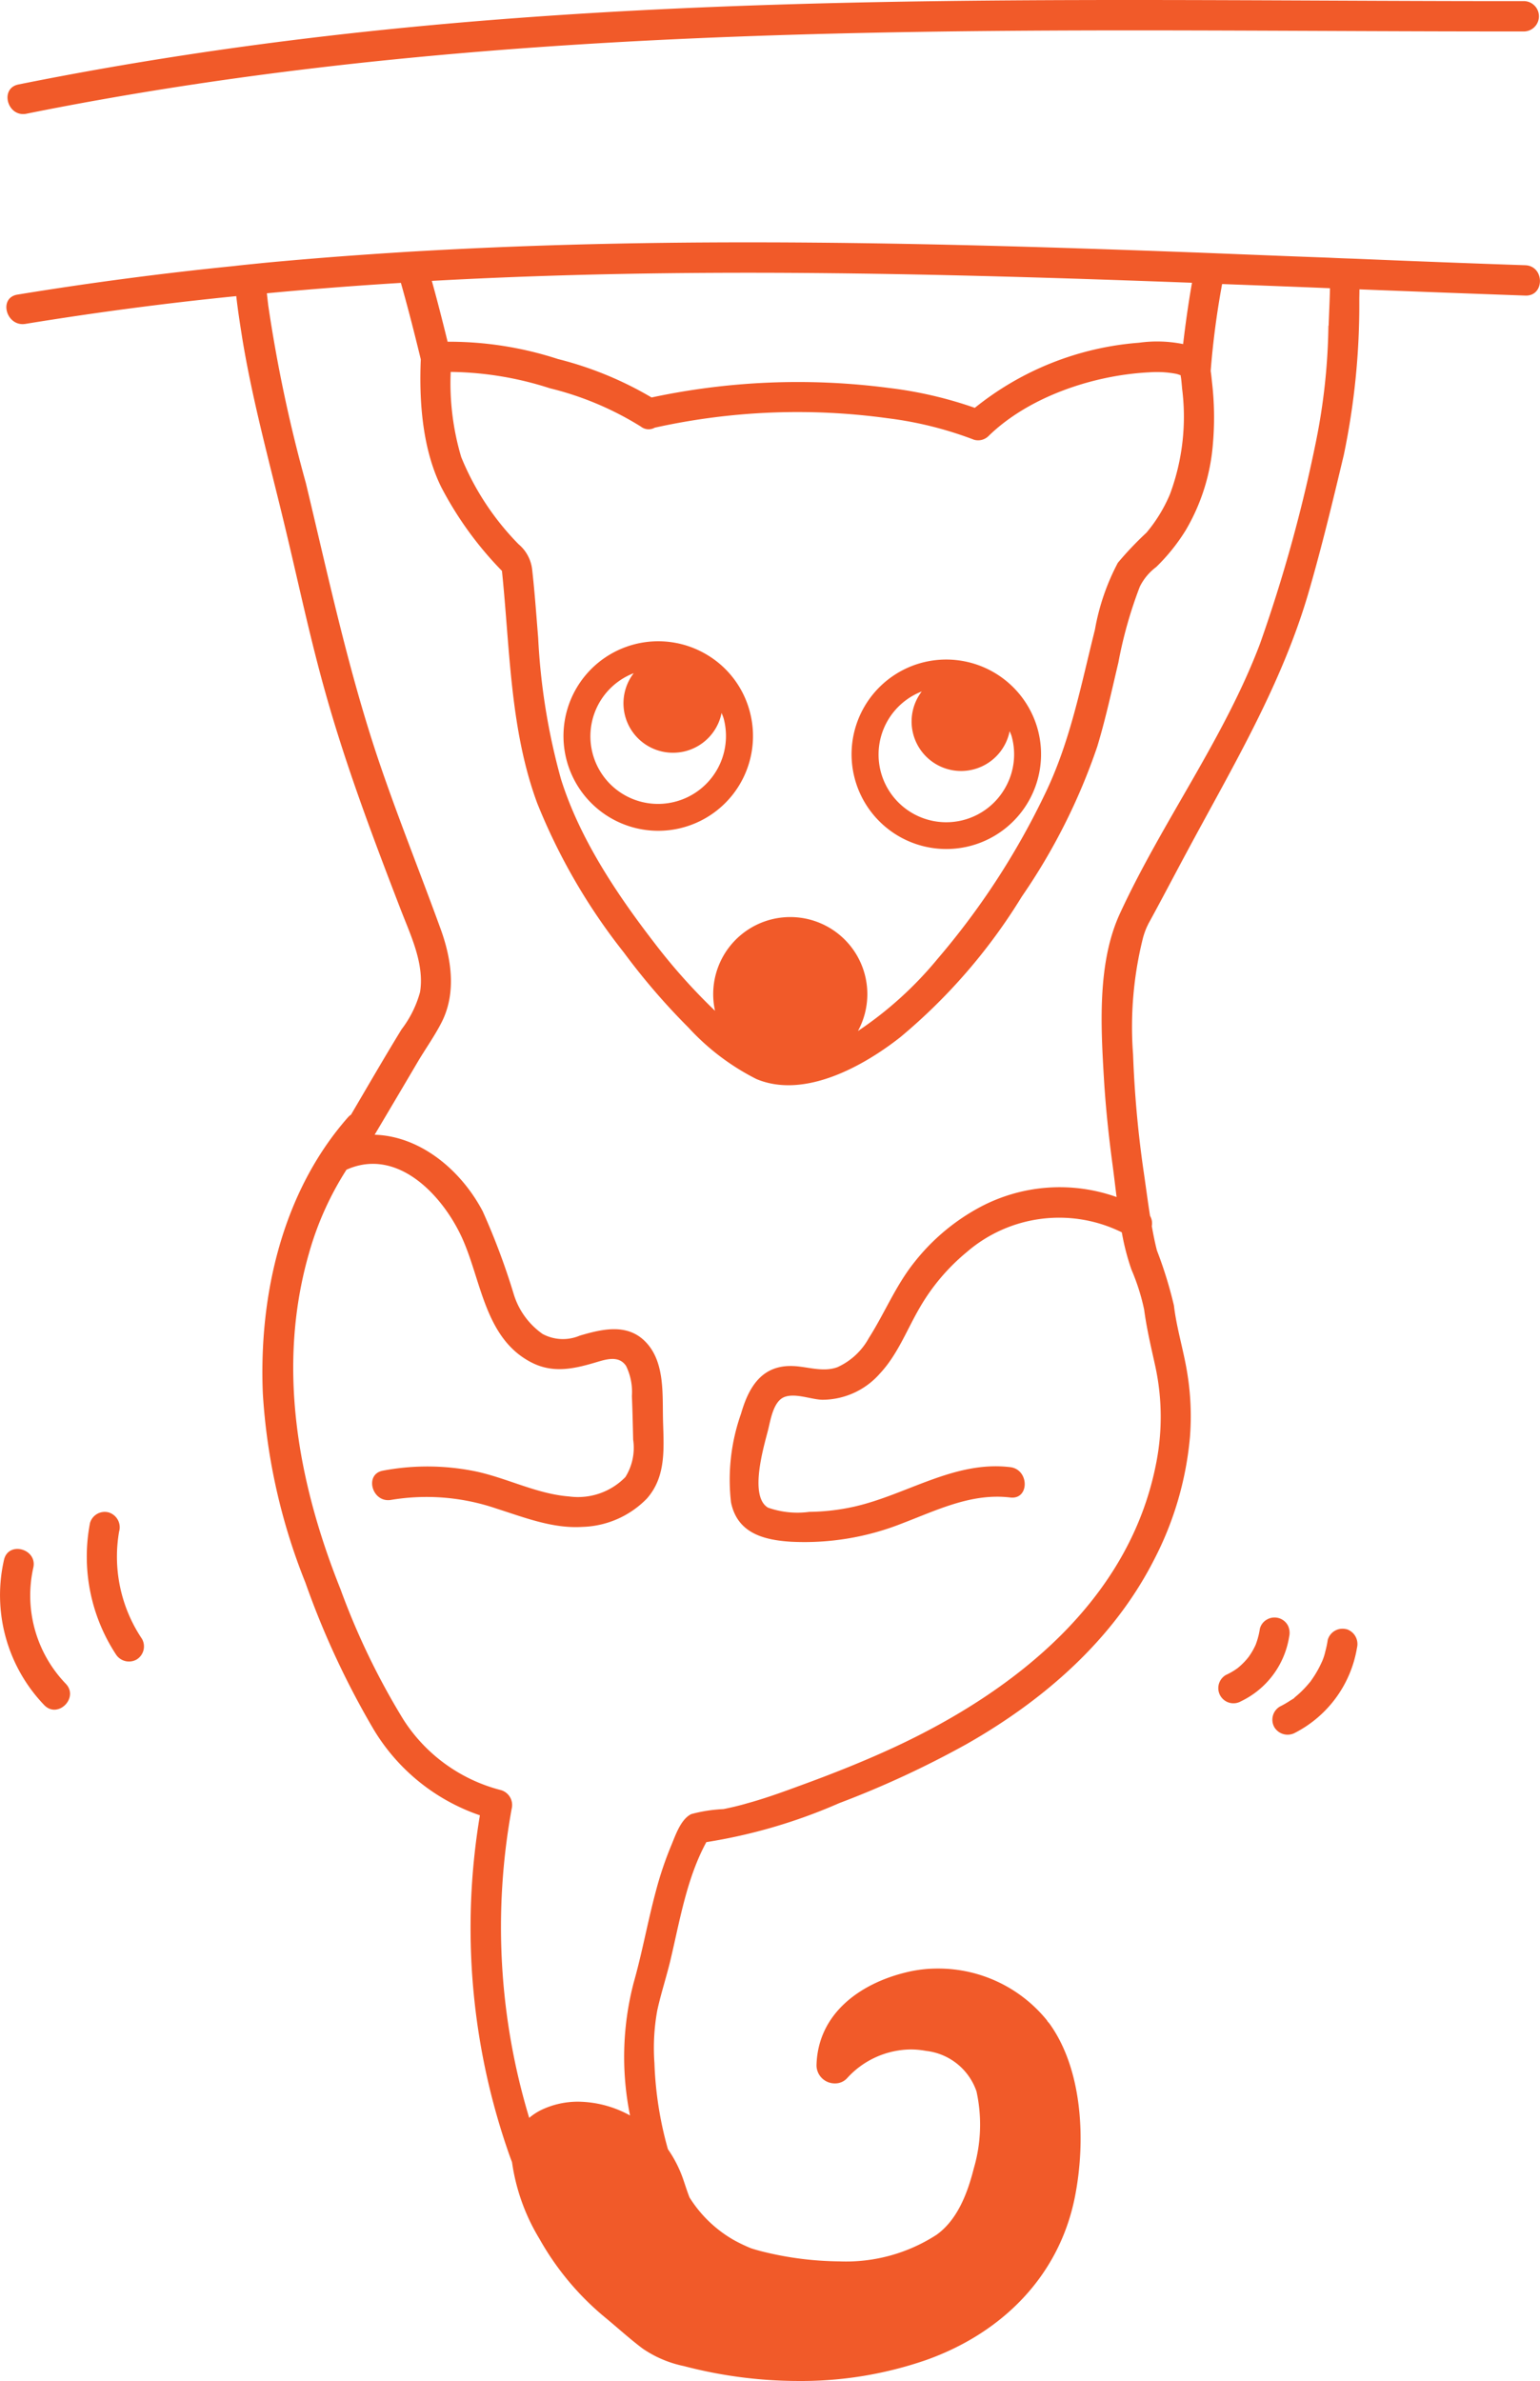 <svg xmlns="http://www.w3.org/2000/svg" width="114.221" height="176.589" viewBox="0 0 114.221 176.589"><g transform="translate(-2346.999 1001.259)"><path d="M1.964,222.174c28.511-5.738,57.661-6.246,86.643-6.174,8.152.02,16.3.079,24.455.074a1.126,1.126,0,0,0,0-2.25c-29.061.019-58.225-.811-87.166,2.4-8.226.913-16.416,2.149-24.53,3.782-1.418.286-.818,2.455.6,2.169" transform="translate(2347 -1215)" fill="#f15a29"></path><path d="M52.365,262.26a7.028,7.028,0,1,0,3.253,4.284,6.979,6.979,0,0,0-3.253-4.284M50.1,273.192a5.015,5.015,0,0,1-3.1-9.524,3.667,3.667,0,0,0,2.92,5.9,3.71,3.71,0,0,0,.938-.121,3.672,3.672,0,0,0,2.66-2.833c.054.147.122.286.162.439a5.034,5.034,0,0,1-3.585,6.141" transform="translate(2347 -1215)" fill="#f15a29"></path><path d="M68.322,262.906a7.027,7.027,0,1,0,8.64,4.911,7.036,7.036,0,0,0-8.64-4.911m6.234,9.26a5.02,5.02,0,1,1-6.191-7.143,3.671,3.671,0,1,0,6.519,2.941c.048.13.112.249.149.385a4.991,4.991,0,0,1-.477,3.817" transform="translate(2347 -1215)" fill="#f15a29"></path><path d="M113.133,233.412q-6.165-.21-12.32-.47c-.75-.03-1.49-.05-2.24-.09-2.49-.09-4.99-.19-7.48-.29l-2.28-.09c-19.15-.72-38.32-1.21-57.45-.12-.77.04-1.54.09-2.3.14-1.12.07-2.23.15-3.35.23-2.02.15-4.05.32-6.07.51-.76.08-1.53.15-2.29.24q-8.055.81-16.07,2.12c-1.42.24-.82,2.4.6,2.17q7.8-1.275,15.64-2.06c.12,1.09.29,2.14.44,3.1.77,4.71,2.06,9.36,3.17,14,.99,4.11,1.86,8.27,3.01,12.34,1.53,5.45,3.54,10.77,5.57,16.04.74,1.92,1.78,4.04,1.44,6.14a8.026,8.026,0,0,1-1.37,2.76c-1.28,2.09-2.51,4.22-3.75,6.33a1.066,1.066,0,0,0-.23.2c-4.88,5.55-6.61,13.22-6.31,20.47a44.956,44.956,0,0,0,3.16,14.04,62.393,62.393,0,0,0,5.07,10.9,14.751,14.751,0,0,0,7.87,6.35,50.7,50.7,0,0,0,2.22,25.29c.053.146.109.292.163.438a14.98,14.98,0,0,0,2.033,5.682,20.681,20.681,0,0,0,4.97,5.914c.89.74,1.757,1.527,2.681,2.223a8.411,8.411,0,0,0,3.057,1.3,33.655,33.655,0,0,0,8.505,1.107,28.374,28.374,0,0,0,9.466-1.554c5.583-1.982,9.865-6.183,11.036-12.1.8-4.021.614-9.371-1.879-12.841a1.46,1.46,0,0,0-.135-.154c-.025-.038-.043-.077-.072-.115a10.368,10.368,0,0,0-8.09-3.824,9.717,9.717,0,0,0-2.153.237c-3.529.8-6.749,3.061-6.836,6.96a1.351,1.351,0,0,0,1.377,1.32,1.194,1.194,0,0,0,.888-.382,6.463,6.463,0,0,1,4.717-2.135,6.2,6.2,0,0,1,1.143.107,4.482,4.482,0,0,1,3.74,3,11.516,11.516,0,0,1-.2,5.716c-.454,1.8-1.2,3.813-2.77,4.927a12.343,12.343,0,0,1-7.2,1.967,24.389,24.389,0,0,1-5.507-.682c-.345-.081-.691-.178-1.035-.286a11.981,11.981,0,0,1-1.32-.634,9.327,9.327,0,0,1-3.253-3.143c-.164-.419-.3-.851-.453-1.3a9.124,9.124,0,0,0-1.148-2.275,26.675,26.675,0,0,1-1-6.383,15.521,15.521,0,0,1,.21-3.91c.29-1.33.73-2.63,1.03-3.95.67-2.87,1.19-5.92,2.61-8.53a40.063,40.063,0,0,0,9.85-2.89,71.607,71.607,0,0,0,9.45-4.38c5.72-3.25,10.86-7.71,13.89-13.64a24.427,24.427,0,0,0,2.68-9.14,19.737,19.737,0,0,0-.17-4.54c-.26-1.76-.81-3.44-1.02-5.21a31,31,0,0,0-1.26-4.08c-.153-.591-.272-1.2-.381-1.807a1.082,1.082,0,0,0-.129-.757c-.169-1.066-.306-2.139-.46-3.186a80.857,80.857,0,0,1-.8-8.79,27.127,27.127,0,0,1,.74-8.66,6.129,6.129,0,0,1,.25-.72l.01-.01v-.02c.01-.01.01-.02.02-.04.05-.09.12-.26.16-.32.97-1.77,1.9-3.56,2.86-5.34,3.38-6.3,7.03-12.38,9.02-19.3.96-3.32,1.77-6.69,2.57-10.05a54.506,54.506,0,0,0,1.15-11.47c0-.26.01-.53.01-.81q6.15.24,12.3.46c1.45.06,1.45-2.19,0-2.25M87.667,242.5a16.493,16.493,0,0,1-.891,7.89,11.168,11.168,0,0,1-1.741,2.853,24.64,24.64,0,0,0-2.127,2.239,16.785,16.785,0,0,0-1.7,4.964c-1.058,4.205-1.838,8.377-3.763,12.3a55.926,55.926,0,0,1-7.9,12.1,27.31,27.31,0,0,1-5.913,5.36,5.716,5.716,0,1,0-10.6-1.5,43.687,43.687,0,0,1-4.519-5.065c-2.787-3.614-5.541-7.743-6.91-12.131a47.957,47.957,0,0,1-1.689-10.471c-.137-1.68-.254-3.363-.443-5.038a2.87,2.87,0,0,0-1.012-1.9,19.948,19.948,0,0,1-4.252-6.462,19.242,19.242,0,0,1-.779-6.315,24.714,24.714,0,0,1,7.355,1.213,23.111,23.111,0,0,1,6.748,2.841.926.926,0,0,0,1.03.082,48.955,48.955,0,0,1,17.279-.7,27.234,27.234,0,0,1,6.4,1.594,1.1,1.1,0,0,0,1.094-.29c2.986-2.907,7.768-4.5,11.878-4.708a7.676,7.676,0,0,1,2.042.114c.091.02.256.083.312.1a1.088,1.088,0,0,0,.027.178c.035.253.055.511.078.76m.736-7.79c-.264,1.5-.478,3.019-.657,4.541a9.774,9.774,0,0,0-3.266-.1,22.086,22.086,0,0,0-12.184,4.83,30.046,30.046,0,0,0-6.416-1.481,51.957,51.957,0,0,0-17.558.711,26.239,26.239,0,0,0-6.949-2.852,26.054,26.054,0,0,0-8.179-1.282c-.372-1.507-.752-3.013-1.171-4.512,18.76-1.04,37.62-.56,56.38.14m10.12,3.18a46.09,46.09,0,0,1-.91,8.53,111.366,111.366,0,0,1-4.16,15.05c-2.65,7.02-7.24,13.19-10.38,19.99-1.7,3.65-1.43,8.38-1.2,12.27.13,2.17.36,4.32.65,6.47.1.754.191,1.532.288,2.315a12.577,12.577,0,0,0-10.11.739,15.523,15.523,0,0,0-4.868,4.071c-1.406,1.753-2.208,3.778-3.4,5.654a5.011,5.011,0,0,1-2.336,2.16c-1.144.411-2.321-.1-3.486-.093-2.195.015-3.109,1.656-3.654,3.538a14.687,14.687,0,0,0-.743,6.573c.461,2.264,2.378,2.791,4.427,2.922a19.674,19.674,0,0,0,8.285-1.366c2.594-.989,5.146-2.26,8-1.914,1.435.174,1.422-2.078,0-2.25-4.14-.5-7.674,2.046-11.569,2.927a16.026,16.026,0,0,1-3.337.389,6.567,6.567,0,0,1-3.064-.314c-1.417-.843-.309-4.524,0-5.733.189-.742.389-2.166,1.232-2.477.812-.3,1.939.181,2.782.21a5.688,5.688,0,0,0,4.284-1.942c1.316-1.406,1.991-3.228,2.945-4.868a15.2,15.2,0,0,1,3.5-4.143,10.483,10.483,0,0,1,11.5-1.464,17.775,17.775,0,0,0,.716,2.766,15.664,15.664,0,0,1,.94,2.96c.19,1.43.51,2.76.82,4.17a17.727,17.727,0,0,1,.06,7.29c-1.99,10.11-10.42,16.8-19.3,20.95-2.34,1.09-4.74,2.04-7.16,2.92-1.27.47-2.55.93-3.86,1.29-.58.17-1.17.31-1.77.43a10.85,10.85,0,0,0-2.38.37c-.79.39-1.17,1.58-1.49,2.34a25.912,25.912,0,0,0-1.12,3.32c-.61,2.26-1.02,4.58-1.66,6.84a21.811,21.811,0,0,0-.27,9.851,8.117,8.117,0,0,0-3.834-1.022,6.281,6.281,0,0,0-2.723.6,4.307,4.307,0,0,0-.922.6,48.918,48.918,0,0,1-1.3-22.927,1.15,1.15,0,0,0-.79-1.38,12.167,12.167,0,0,1-7.24-5.23,53.626,53.626,0,0,1-4.67-9.68c-3.18-7.96-4.75-16.6-2.31-24.99a23.062,23.062,0,0,1,2.758-6.114c3.81-1.706,7.177,1.962,8.588,5.094,1.425,3.164,1.677,7.425,5.126,9.2,1.579.811,3.094.494,4.714.015.787-.232,1.757-.576,2.309.246a4.411,4.411,0,0,1,.432,2.234c.044,1.077.069,2.156.093,3.233a4.093,4.093,0,0,1-.578,2.776,4.91,4.91,0,0,1-4.175,1.436c-2.394-.185-4.6-1.368-6.936-1.861a17.812,17.812,0,0,0-6.86-.055c-1.423.254-.82,2.423.6,2.17a16.03,16.03,0,0,1,7.8.642c2.053.653,4.175,1.5,6.371,1.362a6.947,6.947,0,0,0,4.794-2.1c1.441-1.629,1.255-3.723,1.2-5.753-.053-1.845.151-4.18-1.135-5.694-1.36-1.6-3.282-1.159-5.045-.637a3.184,3.184,0,0,1-2.751-.124,5.6,5.6,0,0,1-2.146-2.964,51.307,51.307,0,0,0-2.3-6.14c-1.626-3.086-4.648-5.572-8.013-5.673q1.6-2.691,3.187-5.387c.59-1,1.29-1.97,1.81-3.01,1.08-2.18.69-4.7-.12-6.91-1.46-4.02-3.06-8-4.45-12.06-2.34-6.85-3.84-13.93-5.53-20.97a107.974,107.974,0,0,1-2.79-13.18c-.03-.27-.07-.57-.1-.89q4.965-.465,9.94-.77c.533,1.881,1.018,3.781,1.476,5.673-.135,3.124.125,6.662,1.519,9.478a26.17,26.17,0,0,0,4.5,6.209c.6,5.759.585,11.73,2.614,17.223a44.515,44.515,0,0,0,6.424,11.074,49.53,49.53,0,0,0,4.792,5.568,17.541,17.541,0,0,0,5.047,3.823c3.562,1.494,7.95-.967,10.663-3.1a42.279,42.279,0,0,0,9.015-10.428,45.2,45.2,0,0,0,5.6-11.134c.62-2.048,1.07-4.147,1.565-6.227a31.956,31.956,0,0,1,1.591-5.629,4.073,4.073,0,0,1,1.214-1.457,14.219,14.219,0,0,0,2.184-2.717,14.894,14.894,0,0,0,2.022-6.41,22.654,22.654,0,0,0-.065-4.569c-.031-.294-.056-.575-.1-.843a61.786,61.786,0,0,1,.849-6.448c2.67.1,5.33.2,8,.31-.02.94-.07,1.87-.1,2.78" transform="translate(2347 -1215)" fill="#f15a29"></path><path d="M91.76,337.478c.064-.047.16-.144,0,0" transform="translate(2347 -1215)" fill="#f15a29"></path><path d="M92.59,336.648c-.139.146-.079.1-.029.041a.126.126,0,0,1,.014-.018c.006-.007.01-.016.015-.023" transform="translate(2347 -1215)" fill="#f15a29"></path><path d="M95.5,334.257a1.125,1.125,0,0,0-1.539-.4,1.078,1.078,0,0,0-.517.673,5.7,5.7,0,0,1-.316,1.2l-.054.114c-.049.1-.1.2-.156.3a5.444,5.444,0,0,1-.328.509c.012-.013.014-.017.03-.033-.017.017-.03.037-.045.055l0,0-.013.014-.036.045q-.108.127-.222.249a5.3,5.3,0,0,1-.464.435c-.039.033-.081.062-.118.1.02-.019.024-.022.039-.035l-.006,0c-.082.059-.166.115-.251.169a5.264,5.264,0,0,1-.587.316,1.134,1.134,0,0,0-.517.673,1.125,1.125,0,0,0,1.653,1.27,6.425,6.425,0,0,0,3.562-4.787,1.237,1.237,0,0,0-.113-.867" transform="translate(2347 -1215)" fill="#f15a29"></path><path d="M99.862,334.572a1.139,1.139,0,0,0-1.384.787,7.462,7.462,0,0,1-.18.86,3.979,3.979,0,0,1-.282.832c.008,0,.093-.207.015-.037-.035.076-.07.153-.107.228-.061.126-.125.25-.193.371a7.772,7.772,0,0,1-.471.744,1.539,1.539,0,0,1-.1.14c-.01.01-.017.015-.032.032-.088.108-.179.214-.274.317a7.464,7.464,0,0,1-.629.616c-.053.046-.106.091-.16.134s-.073.073-.066.076a3.178,3.178,0,0,1-.277.174,7.44,7.44,0,0,1-.8.464,1.132,1.132,0,0,0-.4,1.538,1.151,1.151,0,0,0,1.539.4,8.692,8.692,0,0,0,4.585-6.3,1.157,1.157,0,0,0-.786-1.384" transform="translate(2347 -1215)" fill="#f15a29"></path><path d="M8.844,327.292a1.155,1.155,0,0,0-.786-1.384,1.136,1.136,0,0,0-1.384.786,13.231,13.231,0,0,0,1.913,9.728,1.151,1.151,0,0,0,1.539.4,1.137,1.137,0,0,0,.4-1.54,10.933,10.933,0,0,1-1.686-7.994" transform="translate(2347 -1215)" fill="#f15a29"></path><path d="M2.467,330.021c.327-1.409-1.842-2.01-2.17-.6A11.778,11.778,0,0,0,3.28,340.2c1.01,1.041,2.6-.551,1.592-1.591a9.439,9.439,0,0,1-2.405-8.591" transform="translate(2347 -1215)" fill="#f15a29"></path></g></svg>